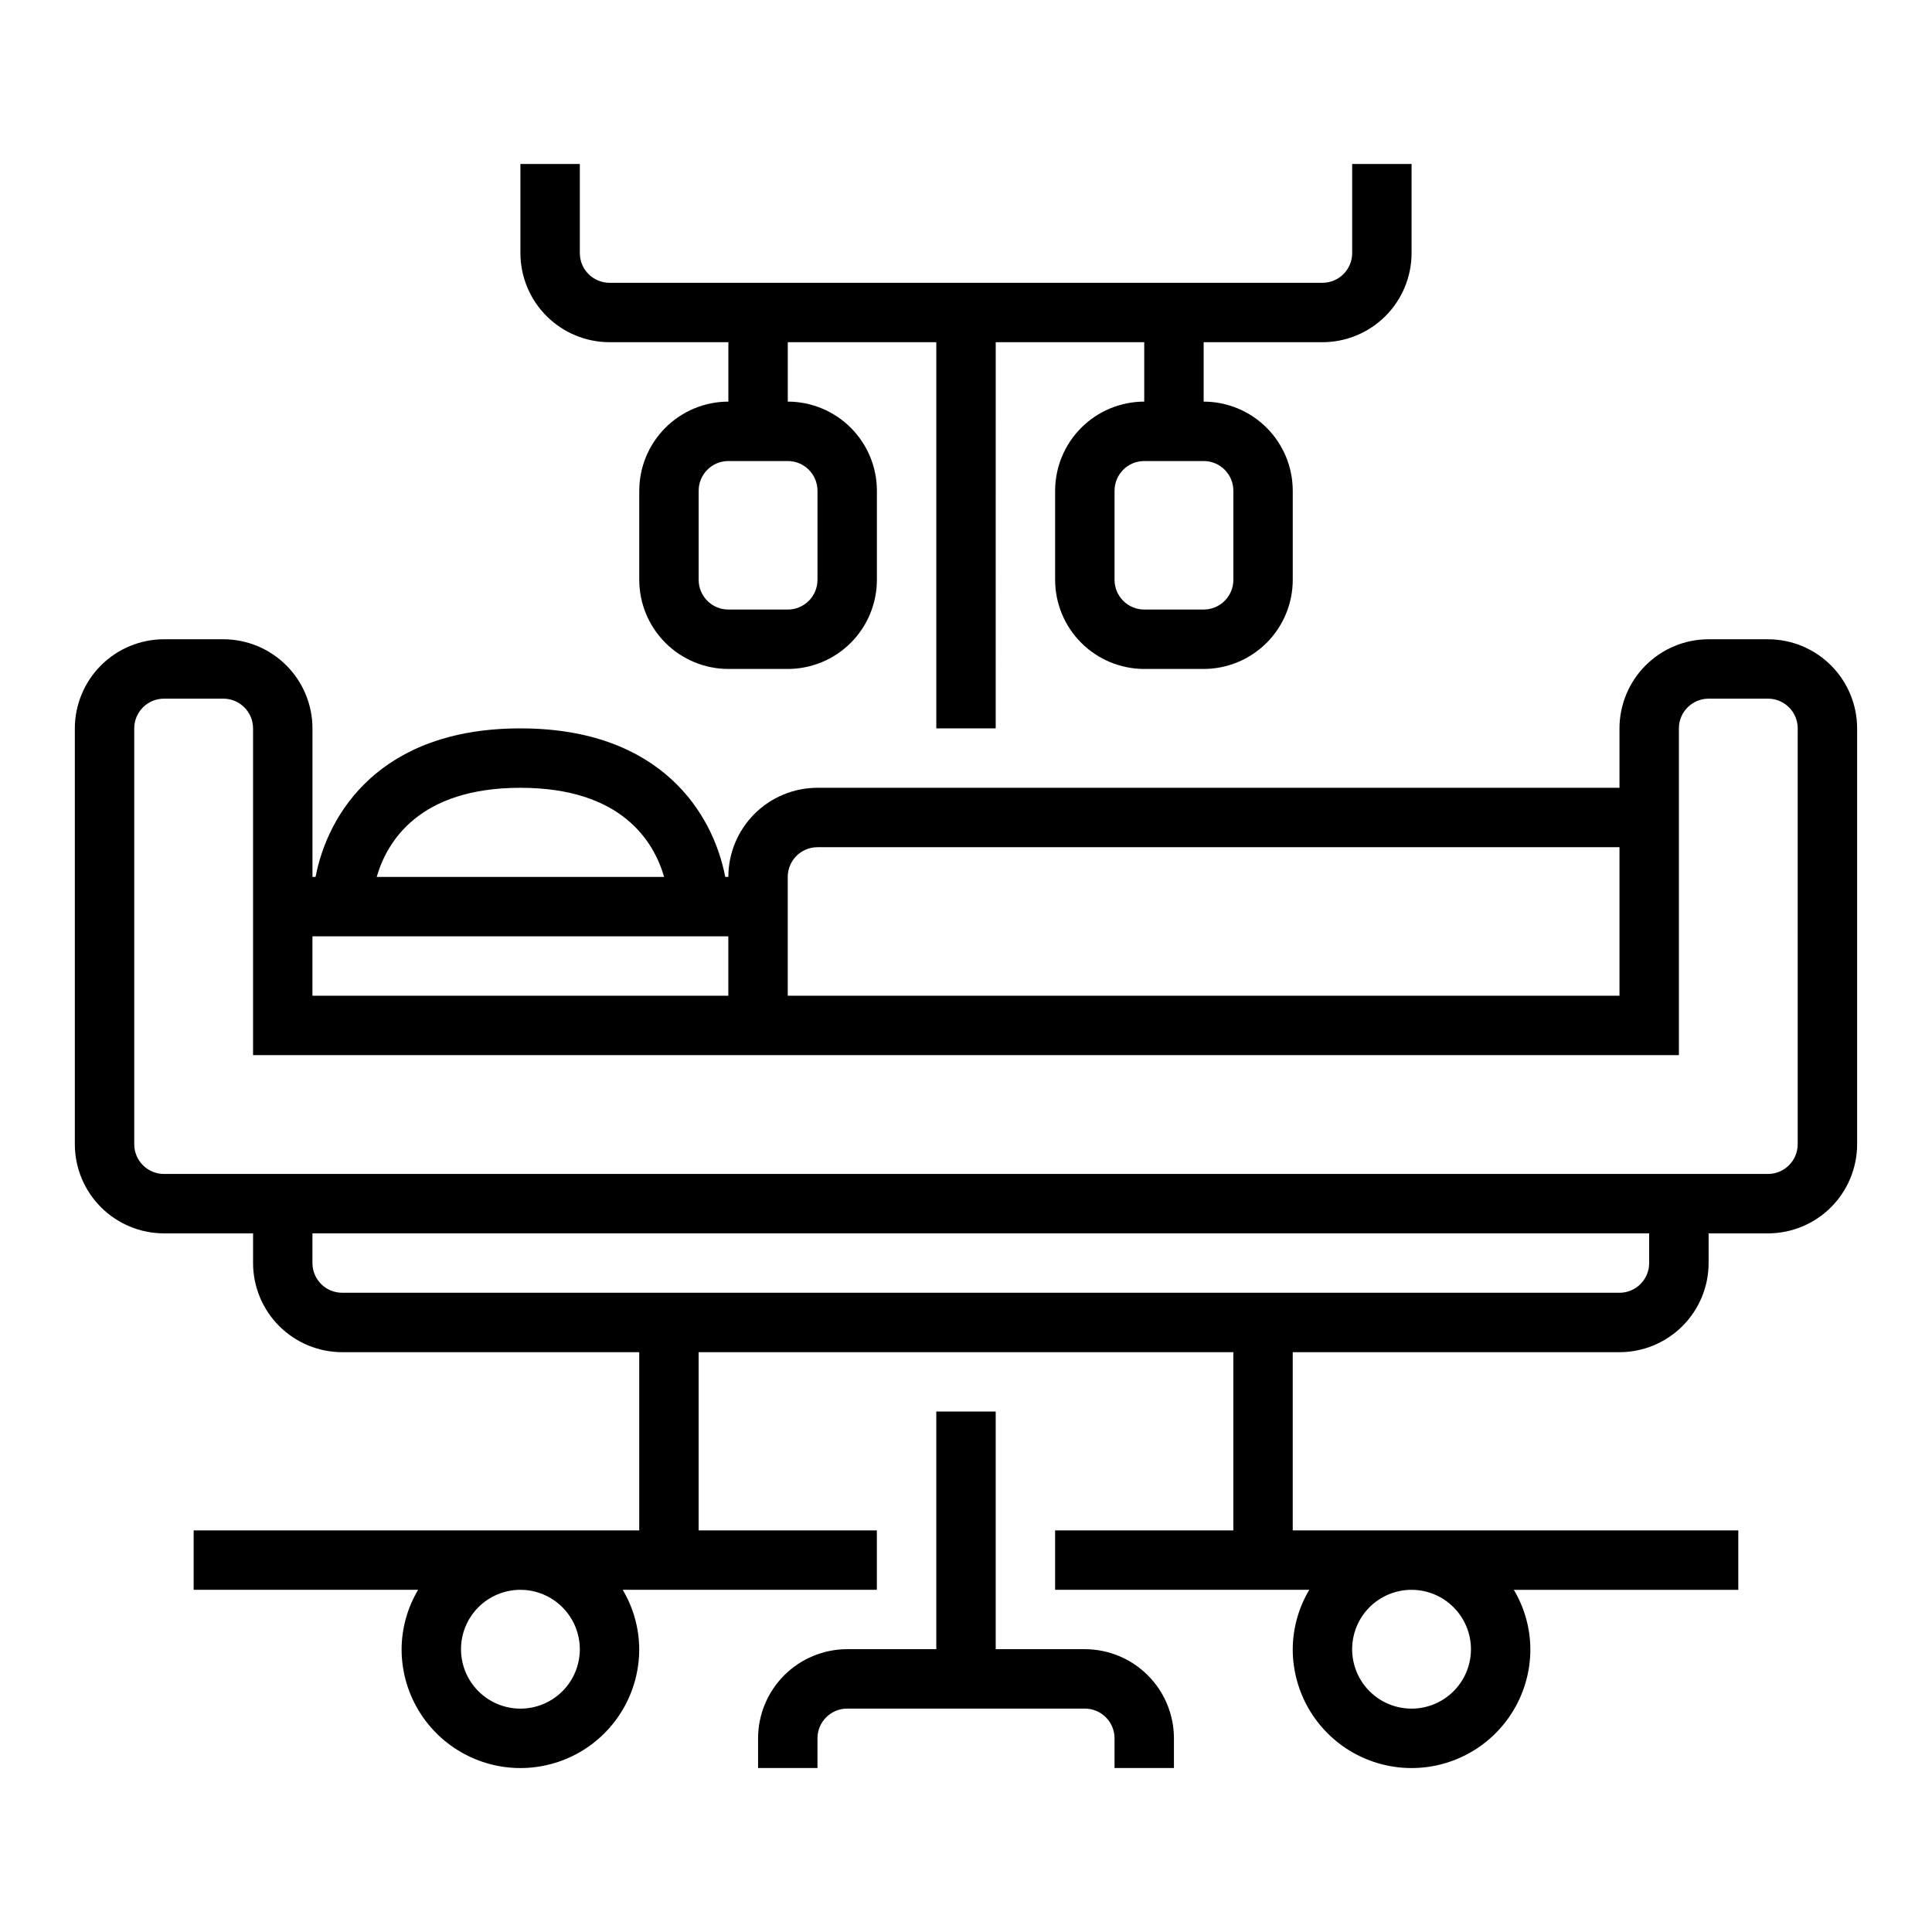 <?xml version="1.0" encoding="UTF-8"?>
<!-- Uploaded to: ICON Repo, www.svgrepo.com, Generator: ICON Repo Mixer Tools -->
<svg fill="#000000" width="800px" height="800px" version="1.1" viewBox="144 144 512 512" xmlns="http://www.w3.org/2000/svg">
 <g>
  <path d="m612.54 313.41h-15.742c-6.262 0.008-12.266 2.496-16.691 6.926-4.43 4.426-6.918 10.43-6.926 16.691v15.742h-212.55c-6.258 0.008-12.262 2.496-16.691 6.926-4.426 4.426-6.918 10.43-6.922 16.691h-0.82c-3.211-16.762-16.992-39.359-54.285-39.359s-51.07 22.598-54.285 39.359h-0.82v-39.359c-0.004-6.262-2.496-12.266-6.922-16.691-4.43-4.43-10.43-6.918-16.691-6.926h-15.746c-6.262 0.008-12.262 2.496-16.691 6.926-4.426 4.426-6.918 10.43-6.926 16.691v110.21c0.008 6.262 2.5 12.266 6.926 16.691 4.43 4.426 10.43 6.918 16.691 6.926h23.617v7.871c0.008 6.262 2.496 12.266 6.926 16.691 4.426 4.426 10.43 6.918 16.691 6.926h78.719v47.23h-118.08v15.742h59.484v0.004c-2.836 4.762-4.348 10.199-4.379 15.742 0 11.25 6.004 21.645 15.746 27.27 9.742 5.625 21.742 5.625 31.488 0 9.742-5.625 15.742-16.02 15.742-27.27-0.031-5.543-1.543-10.98-4.379-15.742h67.355v-15.746h-47.234v-47.23h141.7v47.23h-47.234v15.742h67.355v0.004c-2.836 4.762-4.348 10.199-4.379 15.742 0 11.25 6.004 21.645 15.746 27.27 9.742 5.625 21.746 5.625 31.488 0 9.742-5.625 15.742-16.02 15.742-27.27-0.031-5.543-1.543-10.98-4.379-15.742h59.484v-15.746h-118.08v-47.23h86.594c6.262-0.008 12.262-2.5 16.691-6.926 4.426-4.426 6.918-10.43 6.926-16.691v-7.871h15.742c6.262-0.008 12.266-2.5 16.691-6.926s6.918-10.43 6.926-16.691v-110.21c-0.008-6.262-2.5-12.266-6.926-16.691-4.426-4.43-10.43-6.918-16.691-6.926zm-314.88 267.65c0 4.176-1.66 8.18-4.613 11.133s-6.957 4.613-11.133 4.613-8.18-1.66-11.133-4.613-4.609-6.957-4.609-11.133c0-4.176 1.656-8.18 4.609-11.133s6.957-4.609 11.133-4.609c4.176 0.004 8.176 1.664 11.125 4.617 2.953 2.949 4.613 6.953 4.621 11.125zm236.16 0c0 4.176-1.66 8.18-4.613 11.133-2.953 2.953-6.957 4.613-11.133 4.613s-8.18-1.66-11.133-4.613c-2.953-2.953-4.609-6.957-4.609-11.133 0-4.176 1.656-8.18 4.609-11.133 2.953-2.953 6.957-4.609 11.133-4.609 4.176 0.004 8.176 1.664 11.129 4.617 2.949 2.949 4.609 6.953 4.617 11.125zm-173.19-212.54h212.55v39.359h-220.42v-31.488c0.004-4.348 3.527-7.871 7.871-7.871zm-23.617 39.359h-110.21v-15.746h110.21zm-55.105-55.105c26.812 0 35.371 14.199 38.09 23.617h-76.168c2.727-9.434 11.293-23.617 38.082-23.617zm299.14 125.95c-0.004 4.348-3.523 7.867-7.871 7.871h-338.5c-4.348-0.004-7.871-3.523-7.875-7.871v-7.871h354.24zm39.359-31.488c0 4.348-3.523 7.871-7.871 7.871h-425.09c-4.344 0-7.867-3.523-7.871-7.871v-110.21c0.004-4.348 3.527-7.871 7.871-7.875h15.746c4.344 0.004 7.867 3.527 7.871 7.875v86.59h377.86v-86.59c0.004-4.348 3.527-7.871 7.875-7.875h15.742c4.348 0.004 7.871 3.527 7.871 7.875z"/>
  <path d="m305.54 234.69h31.488v15.742c-6.262 0.008-12.266 2.496-16.691 6.926-4.43 4.426-6.918 10.43-6.926 16.691v23.617c0.008 6.258 2.496 12.262 6.926 16.691 4.426 4.426 10.43 6.914 16.691 6.922h15.742c6.262-0.008 12.266-2.496 16.691-6.922 4.43-4.43 6.918-10.434 6.926-16.691v-23.617c-0.008-6.262-2.496-12.266-6.926-16.691-4.426-4.43-10.43-6.918-16.691-6.926v-15.742h39.359v102.34h15.742l0.004-102.34h39.359v15.742c-6.262 0.008-12.266 2.496-16.691 6.926-4.426 4.426-6.918 10.43-6.926 16.691v23.617c0.008 6.258 2.5 12.262 6.926 16.691 4.426 4.426 10.43 6.914 16.691 6.922h15.746c6.258-0.008 12.262-2.496 16.691-6.922 4.426-4.43 6.914-10.434 6.922-16.691v-23.617c-0.008-6.262-2.496-12.266-6.922-16.691-4.43-4.43-10.434-6.918-16.691-6.926v-15.742h31.488-0.004c6.262-0.008 12.266-2.5 16.695-6.926 4.426-4.426 6.914-10.43 6.922-16.691v-23.617h-15.742v23.617c-0.004 4.348-3.527 7.867-7.875 7.871h-188.93c-4.348-0.004-7.871-3.523-7.871-7.871v-23.617h-15.746v23.617c0.008 6.262 2.496 12.266 6.926 16.691 4.426 4.426 10.43 6.918 16.691 6.926zm55.105 39.359v23.617h-0.004c0 4.344-3.523 7.867-7.871 7.871h-15.742c-4.348-0.004-7.871-3.527-7.875-7.871v-23.617c0.004-4.348 3.527-7.871 7.875-7.871h15.742c4.348 0 7.871 3.523 7.871 7.871zm110.21 0v23.617c-0.004 4.344-3.527 7.867-7.871 7.871h-15.746c-4.348-0.004-7.867-3.527-7.871-7.871v-23.617c0.004-4.348 3.523-7.871 7.871-7.871h15.746c4.344 0 7.867 3.523 7.871 7.871z"/>
  <path d="m431.49 581.05h-23.617v-62.977h-15.746v62.977h-23.613c-6.262 0.008-12.266 2.496-16.691 6.926-4.43 4.426-6.918 10.43-6.926 16.691v7.871h15.742v-7.871c0.004-4.348 3.527-7.871 7.875-7.871h62.977c4.344 0 7.867 3.523 7.871 7.871v7.871h15.742v-7.871c-0.004-6.262-2.496-12.266-6.922-16.691-4.43-4.43-10.434-6.918-16.691-6.926z"/>
 </g>
</svg>